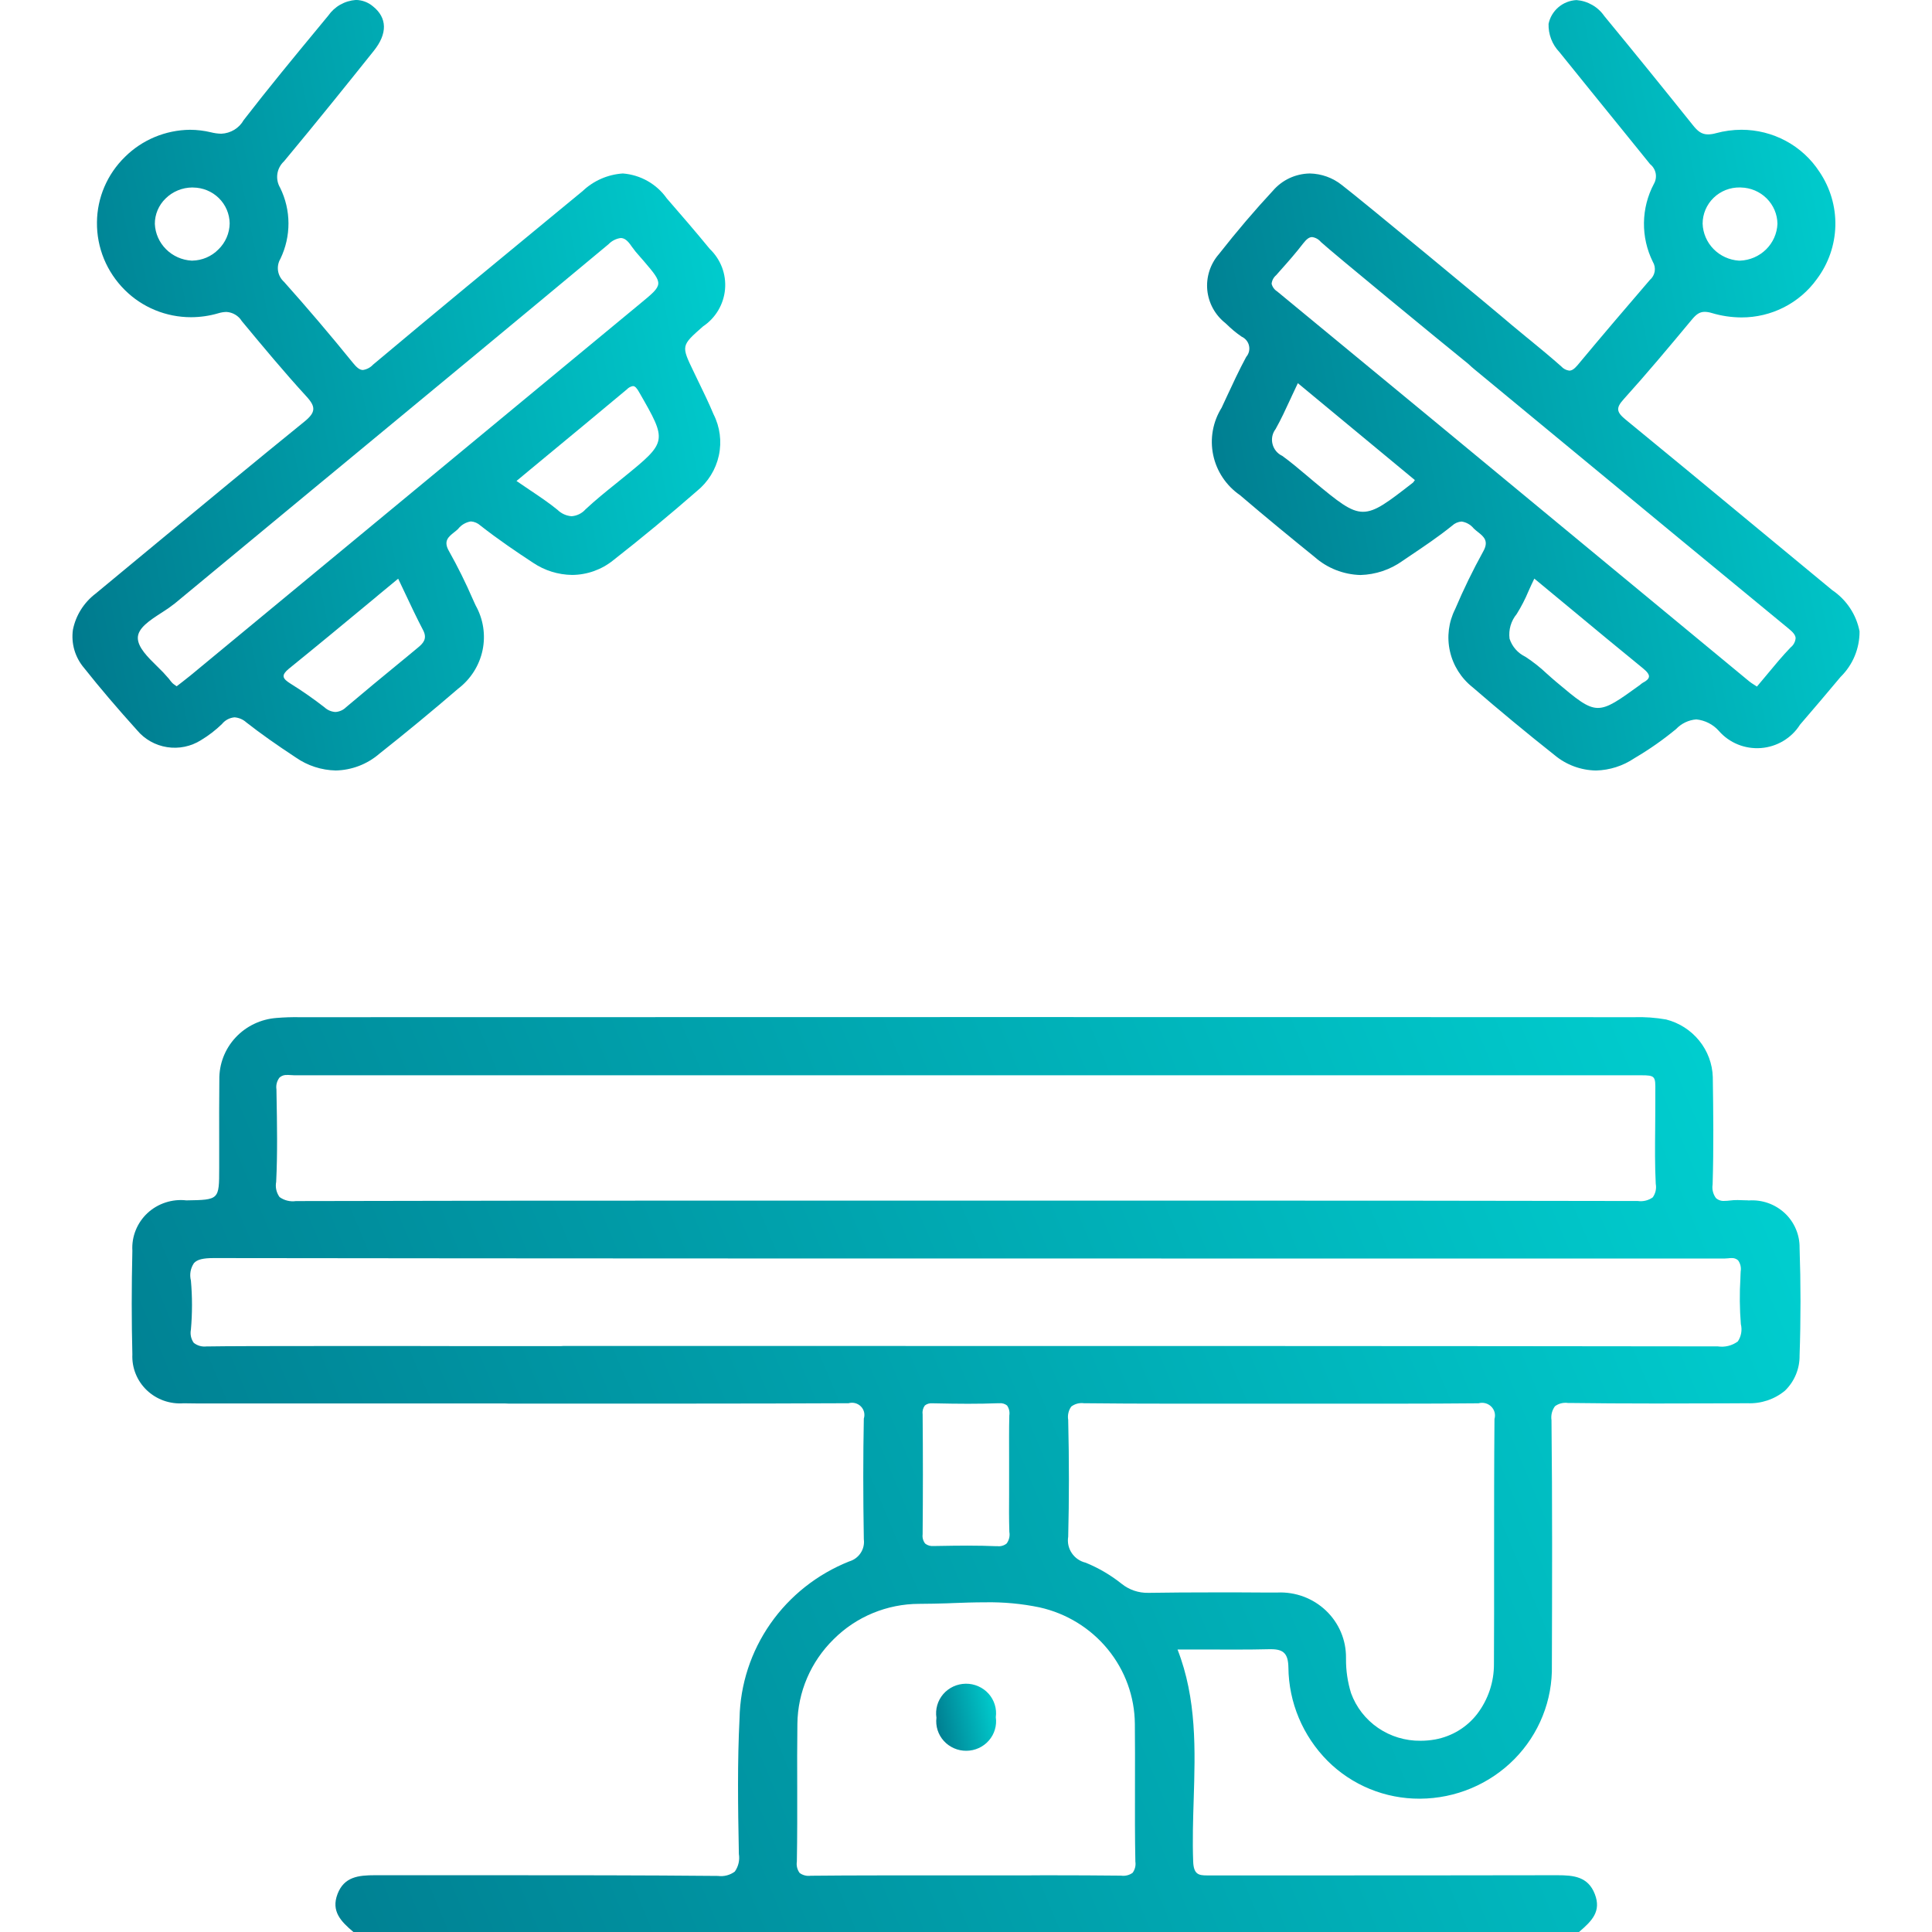 <svg width="80" height="80" viewBox="0 0 80 80" fill="none" xmlns="http://www.w3.org/2000/svg">
<g clip-path="url(#clip0_3011_2736)">
<path d="M65.379 80.001H14.635C14.114 79.561 13.704 79.141 13.976 78.427C14.249 77.712 14.842 77.649 15.528 77.649H20.433C23.474 77.649 26.619 77.649 29.713 77.678H29.727C29.85 77.695 29.975 77.687 30.096 77.656C30.216 77.625 30.329 77.571 30.428 77.496C30.577 77.284 30.637 77.024 30.595 76.769C30.556 74.763 30.532 72.955 30.623 71.149C30.651 69.748 31.096 68.386 31.902 67.232C32.709 66.077 33.842 65.182 35.161 64.656C35.357 64.599 35.526 64.476 35.637 64.307C35.749 64.139 35.796 63.936 35.769 63.737C35.738 61.919 35.739 60.285 35.769 58.741C35.797 58.654 35.8 58.56 35.779 58.471C35.757 58.382 35.711 58.301 35.646 58.236C35.581 58.171 35.499 58.124 35.409 58.101C35.319 58.078 35.224 58.08 35.136 58.105H35.111C33.057 58.114 30.918 58.12 28.379 58.12C27.136 58.12 25.88 58.12 24.638 58.12C24.038 58.12 23.441 58.12 22.852 58.12H22.089C21.849 58.12 21.587 58.12 21.306 58.12C21.29 58.12 21.272 58.12 21.256 58.12C21.239 58.12 21.221 58.12 21.205 58.12H21.13H21.054C20.999 58.12 20.95 58.119 20.903 58.114H13.23H11.234H10.611C10.385 58.114 10.164 58.114 9.941 58.114H9.607C9.273 58.114 8.939 58.114 8.605 58.114C8.267 58.114 7.938 58.114 7.602 58.107C7.323 58.128 7.042 58.09 6.779 57.997C6.516 57.903 6.277 57.756 6.076 57.564C5.876 57.372 5.718 57.14 5.616 56.883C5.513 56.627 5.468 56.353 5.481 56.078C5.446 54.712 5.446 53.306 5.481 51.786C5.464 51.498 5.511 51.208 5.62 50.94C5.728 50.671 5.894 50.43 6.107 50.231C6.32 50.033 6.575 49.884 6.853 49.793C7.131 49.702 7.426 49.671 7.717 49.705C9.075 49.683 9.076 49.683 9.076 48.377C9.076 48.011 9.076 47.644 9.076 47.276C9.076 46.438 9.071 45.567 9.082 44.705C9.072 44.061 9.311 43.439 9.752 42.964C10.192 42.49 10.801 42.199 11.452 42.151C11.768 42.125 12.085 42.114 12.403 42.12C21.525 42.12 30.819 42.115 40.028 42.115C49.237 42.115 58.531 42.115 67.654 42.12C68.103 42.105 68.551 42.137 68.993 42.215C69.533 42.353 70.013 42.661 70.361 43.091C70.709 43.52 70.906 44.048 70.923 44.597C70.944 46.009 70.962 47.524 70.916 49.044C70.884 49.244 70.933 49.447 71.054 49.61C71.103 49.653 71.16 49.686 71.222 49.706C71.285 49.726 71.351 49.733 71.416 49.726C71.485 49.726 71.553 49.721 71.622 49.712C71.731 49.697 71.84 49.691 71.95 49.692C72.047 49.692 72.153 49.696 72.283 49.702C72.326 49.702 72.369 49.702 72.412 49.708C72.684 49.689 72.957 49.726 73.214 49.816C73.471 49.907 73.706 50.05 73.904 50.234C74.102 50.419 74.258 50.643 74.363 50.891C74.469 51.138 74.521 51.404 74.517 51.673C74.567 53.136 74.568 54.634 74.517 56.123C74.521 56.394 74.47 56.664 74.366 56.915C74.263 57.166 74.109 57.393 73.913 57.584C73.479 57.944 72.923 58.13 72.356 58.105L71.387 58.11C70.511 58.11 69.518 58.116 68.542 58.116C67.198 58.116 66.068 58.108 64.987 58.094H64.925C64.735 58.067 64.541 58.115 64.388 58.229C64.265 58.395 64.214 58.602 64.244 58.805C64.281 62.268 64.27 65.668 64.26 68.958C64.275 69.674 64.146 70.387 63.879 71.053C63.613 71.72 63.214 72.328 62.707 72.842C62.2 73.355 61.594 73.765 60.925 74.046C60.255 74.328 59.535 74.475 58.808 74.48H58.789C58.079 74.483 57.376 74.346 56.72 74.077C56.065 73.808 55.47 73.412 54.972 72.914C53.945 71.88 53.365 70.496 53.35 69.05C53.34 68.481 53.158 68.29 52.628 68.29H52.568C52.148 68.3 51.688 68.306 51.074 68.306C50.708 68.306 50.341 68.306 49.951 68.302H49.573C49.306 68.302 49.034 68.302 48.759 68.302C49.558 70.347 49.492 72.468 49.428 74.521C49.403 75.316 49.374 76.216 49.407 77.08C49.426 77.62 49.639 77.657 49.985 77.657H50.136C50.871 77.657 51.605 77.657 52.339 77.657C53.072 77.657 53.811 77.657 54.553 77.657C57.043 77.657 60.774 77.656 64.486 77.649C65.168 77.649 65.757 77.708 66.037 78.427C66.317 79.145 65.92 79.541 65.383 80L65.379 80.001ZM43.272 77.651C44.531 77.651 45.489 77.657 46.38 77.666H46.419C46.588 77.691 46.76 77.649 46.898 77.55C46.997 77.416 47.038 77.249 47.013 77.085C46.992 76.067 46.995 75.027 46.997 74.023V73.863C46.997 73.021 47.002 72.199 46.992 71.387C46.984 70.261 46.59 69.171 45.872 68.294C45.155 67.417 44.157 66.804 43.041 66.557C42.307 66.405 41.557 66.335 40.806 66.348C40.336 66.348 39.868 66.364 39.455 66.38L39.25 66.389C38.868 66.4 38.461 66.412 38.065 66.412H38.058C37.399 66.413 36.748 66.544 36.141 66.795C35.533 67.046 34.983 67.414 34.521 67.876C33.573 68.805 33.033 70.063 33.018 71.38C33.006 72.263 33.008 73.15 33.011 74.007C33.011 74.904 33.016 76.018 32.996 77.083C32.97 77.249 33.011 77.418 33.11 77.554C33.175 77.603 33.249 77.637 33.328 77.657C33.407 77.677 33.49 77.682 33.571 77.67H33.618C34.437 77.662 35.363 77.656 36.53 77.656C37.102 77.656 37.673 77.656 38.244 77.656C38.815 77.656 39.387 77.656 39.959 77.656C40.513 77.656 41.065 77.656 41.614 77.656H42.444L43.272 77.651ZM50.39 65.937C51.026 65.937 51.672 65.937 52.303 65.943H52.889H52.893C53.263 65.926 53.633 65.984 53.979 66.113C54.325 66.242 54.641 66.44 54.907 66.693C55.173 66.947 55.384 67.251 55.526 67.588C55.668 67.924 55.739 68.285 55.735 68.65V68.689V68.696C55.732 69.175 55.802 69.651 55.944 70.109C56.156 70.692 56.547 71.196 57.064 71.55C57.58 71.903 58.196 72.089 58.825 72.081C59.027 72.081 59.229 72.063 59.428 72.027C60.122 71.899 60.743 71.522 61.169 70.968C61.623 70.371 61.866 69.645 61.861 68.9C61.869 67.535 61.868 66.147 61.867 64.804V64.506C61.867 62.451 61.867 60.599 61.883 58.757C61.909 58.667 61.911 58.571 61.887 58.48C61.863 58.389 61.814 58.307 61.746 58.24C61.678 58.174 61.594 58.127 61.502 58.104C61.409 58.081 61.312 58.082 61.22 58.108H61.154C60.118 58.117 59.018 58.123 57.692 58.123C56.923 58.123 56.154 58.123 55.384 58.123C54.614 58.123 53.844 58.123 53.074 58.123C52.334 58.123 51.592 58.123 50.851 58.123C50.11 58.123 49.368 58.123 48.627 58.123C47.193 58.123 46.017 58.117 44.918 58.105H44.888C44.795 58.093 44.7 58.098 44.609 58.121C44.519 58.145 44.434 58.186 44.36 58.242C44.302 58.321 44.261 58.411 44.24 58.506C44.218 58.601 44.215 58.699 44.232 58.795C44.272 60.514 44.27 62.096 44.232 63.632C44.193 63.869 44.245 64.111 44.38 64.31C44.514 64.51 44.72 64.652 44.956 64.708C45.492 64.927 45.992 65.221 46.443 65.58C46.754 65.831 47.145 65.964 47.546 65.956H47.586C48.4 65.943 49.29 65.937 50.392 65.937H50.39ZM40.053 64.001C40.506 64.001 40.892 64.01 41.239 64.024H41.275H41.308C41.375 64.032 41.443 64.025 41.508 64.005C41.573 63.986 41.633 63.954 41.685 63.911C41.735 63.842 41.77 63.764 41.789 63.682C41.808 63.599 41.81 63.514 41.795 63.431C41.778 62.896 41.781 62.352 41.785 61.825V61.78C41.785 61.552 41.785 61.326 41.785 61.098C41.785 60.941 41.785 60.783 41.785 60.627V60.387C41.785 59.805 41.778 59.203 41.794 58.608C41.817 58.464 41.783 58.318 41.7 58.198C41.655 58.162 41.603 58.136 41.547 58.12C41.492 58.104 41.433 58.099 41.376 58.105H41.328C40.935 58.12 40.527 58.127 40.079 58.127C39.665 58.127 39.221 58.12 38.641 58.108H38.604C38.549 58.102 38.494 58.108 38.442 58.123C38.389 58.138 38.34 58.163 38.297 58.197C38.259 58.247 38.231 58.305 38.215 58.367C38.199 58.428 38.195 58.491 38.204 58.554C38.219 60.207 38.219 61.882 38.204 63.532C38.195 63.6 38.2 63.67 38.218 63.735C38.236 63.801 38.267 63.863 38.31 63.917C38.359 63.956 38.415 63.984 38.475 64.001C38.536 64.018 38.599 64.024 38.662 64.017H38.711C39.292 64.007 39.682 64.001 40.059 64.001H40.053ZM23.324 55.734C23.384 55.734 23.442 55.734 23.503 55.734H34.03C46.151 55.734 58.686 55.734 71.129 55.751C71.274 55.773 71.423 55.766 71.565 55.731C71.707 55.696 71.841 55.633 71.959 55.547C72.029 55.442 72.076 55.325 72.098 55.201C72.119 55.078 72.115 54.951 72.085 54.83C72.034 54.195 72.028 53.558 72.067 52.922V52.907C72.067 52.819 72.075 52.733 72.078 52.645C72.105 52.484 72.066 52.319 71.97 52.187C71.933 52.153 71.889 52.129 71.841 52.112C71.794 52.097 71.743 52.09 71.692 52.094C71.647 52.094 71.601 52.097 71.556 52.104C71.513 52.108 71.469 52.112 71.425 52.112C71.381 52.112 71.338 52.112 71.294 52.112H71.248C71.218 52.112 71.189 52.112 71.158 52.112H65.39H59.62H48.085C36.264 52.112 22.508 52.112 8.851 52.094C8.404 52.094 8.167 52.153 8.031 52.303C7.96 52.408 7.912 52.526 7.89 52.651C7.869 52.776 7.874 52.903 7.905 53.026C7.965 53.701 7.965 54.38 7.905 55.056C7.886 55.15 7.887 55.248 7.907 55.342C7.927 55.436 7.966 55.524 8.022 55.603C8.096 55.662 8.18 55.705 8.271 55.731C8.361 55.756 8.457 55.764 8.551 55.753H8.603C9.27 55.741 10.979 55.735 14.317 55.735C16.014 55.735 17.816 55.735 19.353 55.74H20.681H21.435C22.089 55.74 22.605 55.74 22.919 55.74H23.043H23.134H23.224L23.324 55.734ZM11.892 44.513C11.835 44.508 11.777 44.515 11.722 44.533C11.667 44.552 11.617 44.581 11.574 44.619C11.521 44.688 11.482 44.767 11.46 44.851C11.438 44.935 11.434 45.023 11.447 45.109L11.451 45.366C11.472 46.538 11.494 47.749 11.436 48.934C11.415 49.044 11.416 49.156 11.44 49.265C11.464 49.374 11.511 49.477 11.576 49.568C11.772 49.709 12.016 49.768 12.255 49.734C18.332 49.717 24.457 49.715 29.72 49.715H34.858H37.428H39.997H44.637H49.276C54.842 49.715 61.324 49.716 67.818 49.731C68.036 49.762 68.258 49.708 68.436 49.581C68.494 49.501 68.534 49.409 68.556 49.313C68.577 49.216 68.579 49.117 68.561 49.02C68.522 48.262 68.53 47.495 68.537 46.755C68.537 46.393 68.545 45.982 68.543 45.584C68.543 45.444 68.543 45.322 68.543 45.212C68.547 44.871 68.55 44.701 68.462 44.612C68.386 44.537 68.243 44.525 67.969 44.525H67.781C67.698 44.525 67.606 44.525 67.504 44.525H12.496C12.447 44.525 12.396 44.525 12.346 44.525C12.295 44.525 12.245 44.525 12.195 44.525C12.136 44.525 12.076 44.522 12.017 44.516C11.978 44.511 11.938 44.509 11.898 44.51L11.892 44.513Z" fill="url(#paint0_linear_3011_2736)"/>
<path d="M13.902 31.904C13.311 31.891 12.736 31.705 12.253 31.369C11.462 30.849 10.791 30.376 10.2 29.913C10.066 29.791 9.894 29.717 9.711 29.703C9.61 29.712 9.512 29.741 9.423 29.788C9.334 29.836 9.256 29.9 9.193 29.978C8.93 30.234 8.638 30.458 8.323 30.648C7.907 30.911 7.407 31.014 6.919 30.938C6.43 30.862 5.987 30.611 5.673 30.234C4.862 29.335 4.145 28.495 3.485 27.663C3.299 27.446 3.162 27.193 3.081 26.92C3.001 26.647 2.98 26.36 3.019 26.078C3.138 25.482 3.473 24.949 3.962 24.578C4.691 23.975 5.42 23.371 6.15 22.766L6.161 22.758L6.52 22.46C8.506 20.816 10.559 19.116 12.595 17.466C12.849 17.261 12.961 17.109 12.972 16.955C12.984 16.801 12.896 16.638 12.67 16.395C11.751 15.391 10.845 14.3 10.046 13.336L10.01 13.293C9.944 13.184 9.851 13.094 9.741 13.029C9.63 12.963 9.506 12.924 9.377 12.917C9.264 12.919 9.151 12.937 9.042 12.971C8.675 13.079 8.294 13.134 7.91 13.135C7.4 13.135 6.894 13.036 6.423 12.842C5.952 12.648 5.524 12.364 5.166 12.006C4.796 11.638 4.503 11.201 4.305 10.721C4.108 10.241 4.009 9.728 4.015 9.21C4.021 8.189 4.439 7.213 5.176 6.495C5.888 5.788 6.854 5.385 7.865 5.374C8.16 5.375 8.455 5.41 8.742 5.48C8.88 5.515 9.023 5.534 9.166 5.537C9.356 5.528 9.54 5.472 9.702 5.374C9.863 5.276 9.997 5.138 10.089 4.975C11.112 3.65 12.182 2.354 13.218 1.101L13.595 0.644C13.724 0.459 13.893 0.304 14.09 0.193C14.287 0.081 14.508 0.015 14.735 -0.002C14.994 0.001 15.244 0.094 15.441 0.261C16.038 0.736 16.051 1.393 15.474 2.11C14.47 3.366 13.141 5.022 11.76 6.68C11.611 6.818 11.514 7.001 11.485 7.2C11.456 7.399 11.497 7.602 11.6 7.775C11.825 8.233 11.943 8.733 11.945 9.242C11.947 9.751 11.833 10.254 11.612 10.714C11.522 10.866 11.487 11.044 11.514 11.219C11.542 11.393 11.629 11.553 11.762 11.672C12.73 12.756 13.69 13.884 14.612 15.023C14.757 15.201 14.883 15.321 15.028 15.321C15.19 15.296 15.34 15.217 15.45 15.097C17.993 12.962 20.667 10.76 23.026 8.817L24.124 7.913C24.575 7.483 25.166 7.224 25.792 7.183C26.153 7.211 26.503 7.318 26.816 7.496C27.13 7.674 27.4 7.917 27.606 8.21C28.174 8.863 28.785 9.57 29.39 10.307C29.615 10.523 29.788 10.784 29.898 11.074C30.007 11.363 30.049 11.672 30.022 11.979C29.995 12.287 29.898 12.585 29.74 12.852C29.582 13.118 29.365 13.346 29.106 13.519L29.101 13.524C28.204 14.314 28.204 14.314 28.719 15.382C28.761 15.47 28.802 15.554 28.843 15.64C28.871 15.696 28.898 15.754 28.925 15.811L28.932 15.824C29.141 16.255 29.357 16.701 29.545 17.151C29.814 17.68 29.891 18.283 29.766 18.862C29.64 19.441 29.319 19.961 28.854 20.337C27.747 21.303 26.583 22.268 25.396 23.197C24.915 23.587 24.312 23.803 23.689 23.807C23.113 23.799 22.553 23.625 22.077 23.305C21.417 22.872 20.643 22.351 19.892 21.761C19.784 21.662 19.644 21.601 19.497 21.591C19.285 21.625 19.096 21.738 18.965 21.906C18.91 21.958 18.85 22.007 18.799 22.046C18.567 22.231 18.347 22.404 18.596 22.829C18.955 23.469 19.281 24.127 19.573 24.8C19.593 24.845 19.614 24.889 19.634 24.935L19.696 25.07C20.012 25.634 20.114 26.292 19.982 26.923C19.849 27.555 19.492 28.119 18.975 28.514C17.912 29.429 16.808 30.341 15.696 31.221C15.197 31.648 14.563 31.89 13.902 31.904ZM16.491 23.959L15.935 24.419L15.682 24.628L15.506 24.776C14.289 25.785 13.139 26.737 11.956 27.695C11.805 27.82 11.736 27.92 11.743 28.009C11.752 28.12 11.884 28.215 12.025 28.305C12.514 28.609 12.985 28.938 13.438 29.29C13.561 29.404 13.719 29.471 13.887 29.482C14.056 29.472 14.215 29.401 14.333 29.282C15.064 28.663 15.812 28.045 16.578 27.417L16.832 27.209L17.296 26.824C17.518 26.643 17.704 26.453 17.523 26.1C17.256 25.59 17.012 25.072 16.755 24.527L16.743 24.501C16.66 24.324 16.574 24.145 16.488 23.964L16.491 23.959ZM25.701 9.856C25.51 9.882 25.333 9.972 25.2 10.111C21.362 13.307 17.535 16.471 13.625 19.704L13.248 20.014C11.28 21.643 9.244 23.326 7.247 24.981C7.073 25.118 6.892 25.246 6.704 25.363L6.678 25.379C6.202 25.688 5.71 26.006 5.707 26.411C5.707 26.804 6.111 27.203 6.504 27.589L6.515 27.599C6.683 27.759 6.843 27.928 6.993 28.105C7.004 28.118 7.013 28.13 7.023 28.145C7.06 28.195 7.099 28.243 7.142 28.288C7.173 28.317 7.207 28.342 7.243 28.366C7.263 28.381 7.289 28.398 7.314 28.418C7.352 28.388 7.389 28.358 7.429 28.33C7.468 28.301 7.482 28.287 7.508 28.269L7.569 28.222C7.68 28.135 7.786 28.054 7.891 27.967L14.682 22.353C15.819 21.411 16.956 20.471 18.093 19.533C19.875 18.058 21.656 16.584 23.437 15.112L26.52 12.563L26.527 12.557C27 12.167 27.237 11.971 27.257 11.755C27.276 11.538 27.073 11.297 26.667 10.821L26.66 10.812L26.655 10.807C26.619 10.764 26.58 10.723 26.546 10.682L26.502 10.633L26.496 10.625C26.372 10.491 26.257 10.349 26.152 10.2C25.991 9.959 25.856 9.856 25.701 9.856ZM26.209 15.987C26.114 16.003 26.027 16.049 25.962 16.119C24.817 17.077 23.686 18.013 22.532 18.966L21.974 19.428L21.387 19.916C21.585 20.054 21.776 20.181 21.961 20.306L21.971 20.313L21.986 20.322C22.379 20.587 22.751 20.837 23.091 21.116C23.246 21.267 23.45 21.359 23.668 21.376C23.891 21.359 24.099 21.257 24.245 21.091C24.652 20.709 25.11 20.341 25.479 20.045L25.601 19.946C25.669 19.891 25.738 19.837 25.806 19.779C27.641 18.287 27.641 18.287 26.468 16.245L26.461 16.232C26.37 16.076 26.3 15.987 26.209 15.987ZM7.966 7.763C7.548 7.765 7.148 7.93 6.854 8.222C6.713 8.359 6.601 8.523 6.525 8.704C6.449 8.884 6.41 9.077 6.412 9.273C6.429 9.667 6.595 10.04 6.876 10.32C7.157 10.601 7.534 10.77 7.934 10.792H7.963C8.37 10.784 8.757 10.619 9.041 10.331C9.336 10.046 9.504 9.658 9.51 9.251C9.505 8.856 9.344 8.479 9.06 8.201C8.776 7.923 8.393 7.767 7.992 7.765L7.966 7.763Z" fill="url(#paint1_linear_3011_2736)"/>
<path d="M66.092 31.905C65.463 31.896 64.856 31.672 64.376 31.271C63.214 30.351 62.071 29.405 60.981 28.461C60.502 28.083 60.169 27.554 60.038 26.964C59.906 26.374 59.983 25.758 60.257 25.217C60.601 24.405 60.988 23.612 61.414 22.839C61.664 22.401 61.438 22.221 61.199 22.031C61.151 21.992 61.103 21.956 61.058 21.913L61.019 21.877C60.895 21.726 60.717 21.624 60.521 21.596C60.375 21.606 60.236 21.667 60.13 21.767C59.568 22.221 58.943 22.641 58.395 23.009L58.079 23.223C57.57 23.588 56.961 23.793 56.332 23.81C55.632 23.791 54.961 23.527 54.44 23.067C53.585 22.375 52.462 21.459 51.346 20.504C50.775 20.11 50.377 19.515 50.236 18.842C50.094 18.169 50.22 17.468 50.585 16.883C50.655 16.734 50.722 16.588 50.789 16.443C51.045 15.892 51.309 15.322 51.603 14.778C51.658 14.714 51.697 14.639 51.717 14.558C51.737 14.477 51.737 14.392 51.718 14.311C51.7 14.23 51.663 14.155 51.609 14.09C51.556 14.026 51.488 13.974 51.411 13.939C51.185 13.784 50.974 13.608 50.78 13.415L50.77 13.407L50.745 13.383C50.532 13.216 50.356 13.008 50.226 12.772C50.097 12.537 50.017 12.277 49.991 12.01C49.966 11.743 49.996 11.474 50.078 11.218C50.161 10.962 50.294 10.726 50.472 10.523C51.211 9.58 51.965 8.697 52.71 7.896C52.898 7.677 53.132 7.499 53.395 7.376C53.659 7.253 53.946 7.188 54.237 7.183C54.719 7.193 55.185 7.36 55.56 7.659C56.315 8.234 61.878 12.835 62.596 13.456C62.8 13.627 63.011 13.799 63.214 13.967L63.311 14.045C63.772 14.423 64.221 14.793 64.648 15.172C64.733 15.268 64.852 15.331 64.981 15.347C65.087 15.347 65.187 15.28 65.321 15.124C66.34 13.898 67.363 12.701 68.317 11.592C68.423 11.501 68.494 11.377 68.517 11.24C68.54 11.102 68.512 10.96 68.44 10.841C68.191 10.337 68.065 9.783 68.073 9.222C68.08 8.662 68.221 8.111 68.484 7.614C68.56 7.482 68.586 7.327 68.558 7.177C68.529 7.028 68.447 6.893 68.327 6.797L68.274 6.732L67.846 6.202C67.703 6.027 67.56 5.85 67.418 5.674L67.213 5.42C66.346 4.352 65.45 3.247 64.572 2.157C64.423 2.001 64.306 1.817 64.23 1.617C64.153 1.416 64.116 1.203 64.123 0.988C64.177 0.721 64.321 0.479 64.53 0.3C64.739 0.122 65.003 0.017 65.279 0.003C65.51 0.021 65.732 0.09 65.931 0.205C66.131 0.319 66.302 0.477 66.431 0.665C67.656 2.151 68.887 3.67 70.089 5.171C70.292 5.427 70.453 5.565 70.728 5.565C70.839 5.563 70.949 5.546 71.055 5.515C71.399 5.422 71.754 5.374 72.11 5.373C72.752 5.373 73.385 5.532 73.948 5.835C74.511 6.138 74.988 6.576 75.335 7.108C75.785 7.77 76.017 8.553 75.998 9.35C75.979 10.147 75.711 10.918 75.23 11.559C74.877 12.05 74.409 12.45 73.867 12.726C73.325 13.002 72.723 13.145 72.113 13.144C71.695 13.142 71.279 13.081 70.88 12.961C70.786 12.932 70.689 12.915 70.591 12.913C70.365 12.913 70.229 13.026 70.042 13.251C69.112 14.37 68.196 15.464 67.232 16.532C67.065 16.714 66.998 16.844 67.006 16.961C67.016 17.102 67.135 17.226 67.308 17.37C69.005 18.759 70.684 20.147 72.398 21.567C73.581 22.546 74.738 23.503 75.868 24.436C76.46 24.836 76.867 25.45 77 26.144C77.002 26.495 76.933 26.843 76.798 27.168C76.663 27.492 76.463 27.785 76.212 28.032C75.656 28.695 75.11 29.342 74.534 30.008C74.361 30.283 74.123 30.513 73.843 30.681C73.562 30.849 73.245 30.95 72.917 30.975C72.59 30.999 72.261 30.949 71.958 30.825C71.654 30.701 71.385 30.508 71.171 30.262C70.933 29.994 70.6 29.825 70.24 29.789C69.922 29.814 69.624 29.956 69.406 30.186C68.874 30.626 68.308 31.023 67.712 31.375L67.7 31.382L67.666 31.403C67.201 31.715 66.655 31.89 66.092 31.905ZM63.532 23.961C63.449 24.131 63.374 24.294 63.294 24.474C63.157 24.803 62.993 25.121 62.804 25.424C62.687 25.566 62.6 25.729 62.549 25.905C62.498 26.08 62.484 26.265 62.507 26.446C62.56 26.609 62.645 26.76 62.759 26.889C62.872 27.018 63.012 27.123 63.168 27.198C63.486 27.406 63.785 27.642 64.059 27.903L64.075 27.916C64.186 28.017 64.316 28.132 64.446 28.241C65.296 28.956 65.722 29.314 66.166 29.314C66.589 29.314 67.025 28.999 67.894 28.372L67.913 28.358L67.921 28.35C67.951 28.323 67.984 28.297 68.02 28.275C68.187 28.189 68.27 28.108 68.28 28.021C68.29 27.934 68.216 27.822 68.031 27.673C67.026 26.855 66.009 26.011 65.112 25.266C64.542 24.793 64.026 24.365 63.532 23.958L63.532 23.961ZM54.332 9.817C54.213 9.817 54.105 9.896 53.96 10.082C53.67 10.46 53.35 10.825 53.041 11.171L53.025 11.189L52.933 11.293C52.903 11.328 52.872 11.362 52.842 11.396C52.736 11.486 52.669 11.612 52.655 11.749C52.686 11.879 52.767 11.993 52.881 12.064C57.085 15.526 61.361 19.06 65.495 22.48L66.604 23.397L68.325 24.819L72.423 28.207C72.49 28.261 72.561 28.31 72.636 28.355C72.674 28.378 72.712 28.402 72.751 28.429C72.883 28.275 73.014 28.115 73.142 27.963L73.189 27.906C73.478 27.556 73.804 27.163 74.145 26.809C74.205 26.762 74.254 26.703 74.29 26.636C74.326 26.57 74.347 26.497 74.353 26.422C74.345 26.286 74.231 26.167 74.061 26.028C71.106 23.598 68.084 21.102 65.484 18.953C64.012 17.736 62.539 16.52 61.067 15.305C60.976 15.231 60.886 15.151 60.798 15.067C59.602 14.101 55.139 10.431 54.694 10.019C54.603 9.909 54.474 9.836 54.332 9.817ZM53.741 15.867C53.656 16.044 53.574 16.221 53.496 16.388L53.442 16.507L53.436 16.518C53.234 16.956 53.043 17.369 52.821 17.764C52.754 17.852 52.707 17.952 52.685 18.06C52.663 18.167 52.665 18.279 52.692 18.385C52.718 18.492 52.768 18.591 52.838 18.677C52.908 18.762 52.997 18.831 53.098 18.878C53.443 19.127 53.777 19.411 54.078 19.664C54.179 19.749 54.28 19.834 54.38 19.918L54.389 19.926C55.406 20.77 55.917 21.192 56.438 21.192C56.96 21.192 57.473 20.787 58.511 19.982C58.522 19.972 58.531 19.961 58.538 19.948C58.553 19.924 58.569 19.901 58.587 19.878L58.569 19.864C57.639 19.093 56.708 18.324 55.761 17.539C55.158 17.04 54.457 16.458 53.742 15.867H53.741ZM72.048 7.762C71.846 7.759 71.646 7.794 71.458 7.868C71.271 7.942 71.1 8.052 70.956 8.192C70.812 8.331 70.698 8.499 70.62 8.682C70.542 8.866 70.502 9.063 70.502 9.261C70.515 9.655 70.677 10.029 70.954 10.312C71.232 10.595 71.606 10.766 72.005 10.793H72.05C72.456 10.777 72.84 10.612 73.127 10.33C73.415 10.047 73.584 9.668 73.6 9.269C73.596 8.874 73.436 8.497 73.154 8.216C72.873 7.936 72.492 7.773 72.091 7.764C72.077 7.762 72.062 7.761 72.048 7.761V7.762Z" fill="url(#paint2_linear_3011_2736)"/>
<path d="M41.234 71.105C41.259 71.277 41.246 71.453 41.196 71.619C41.147 71.786 41.061 71.94 40.946 72.072C40.831 72.204 40.689 72.31 40.529 72.383C40.369 72.456 40.195 72.495 40.019 72.496C39.842 72.498 39.667 72.463 39.506 72.392C39.345 72.322 39.2 72.219 39.083 72.09C38.965 71.96 38.877 71.807 38.824 71.642C38.771 71.476 38.755 71.301 38.776 71.128C38.749 70.955 38.76 70.778 38.809 70.609C38.857 70.44 38.942 70.284 39.057 70.15C39.172 70.016 39.316 69.909 39.477 69.834C39.638 69.76 39.814 69.721 39.992 69.719C40.17 69.717 40.346 69.753 40.509 69.825C40.672 69.896 40.817 70.001 40.935 70.132C41.053 70.264 41.14 70.419 41.192 70.587C41.244 70.755 41.258 70.931 41.234 71.105Z" fill="url(#paint3_linear_3011_2736)"/>
</g>
<defs>
<linearGradient id="paint0_linear_3011_2736" x1="5.455" y1="78.887" x2="77.369" y2="48.854" gradientUnits="userSpaceOnUse">
<stop stop-color="#00788C"/>
<stop offset="1" stop-color="#00D2D2"/>
</linearGradient>
<linearGradient id="paint1_linear_3011_2736" x1="3" y1="30.966" x2="34.839" y2="24.79" gradientUnits="userSpaceOnUse">
<stop stop-color="#00788C"/>
<stop offset="1" stop-color="#00D2D2"/>
</linearGradient>
<linearGradient id="paint2_linear_3011_2736" x1="49.983" y1="30.967" x2="81.808" y2="24.795" gradientUnits="userSpaceOnUse">
<stop stop-color="#00788C"/>
<stop offset="1" stop-color="#00D2D2"/>
</linearGradient>
<linearGradient id="paint3_linear_3011_2736" x1="38.762" y1="72.415" x2="41.676" y2="71.818" gradientUnits="userSpaceOnUse">
<stop stop-color="#00788C"/>
<stop offset="1" stop-color="#00D2D2"/>
</linearGradient>
<clipPath id="clip0_3011_2736">
<rect width="80" height="80" fill="white"/>
</clipPath>
</defs>
</svg>
